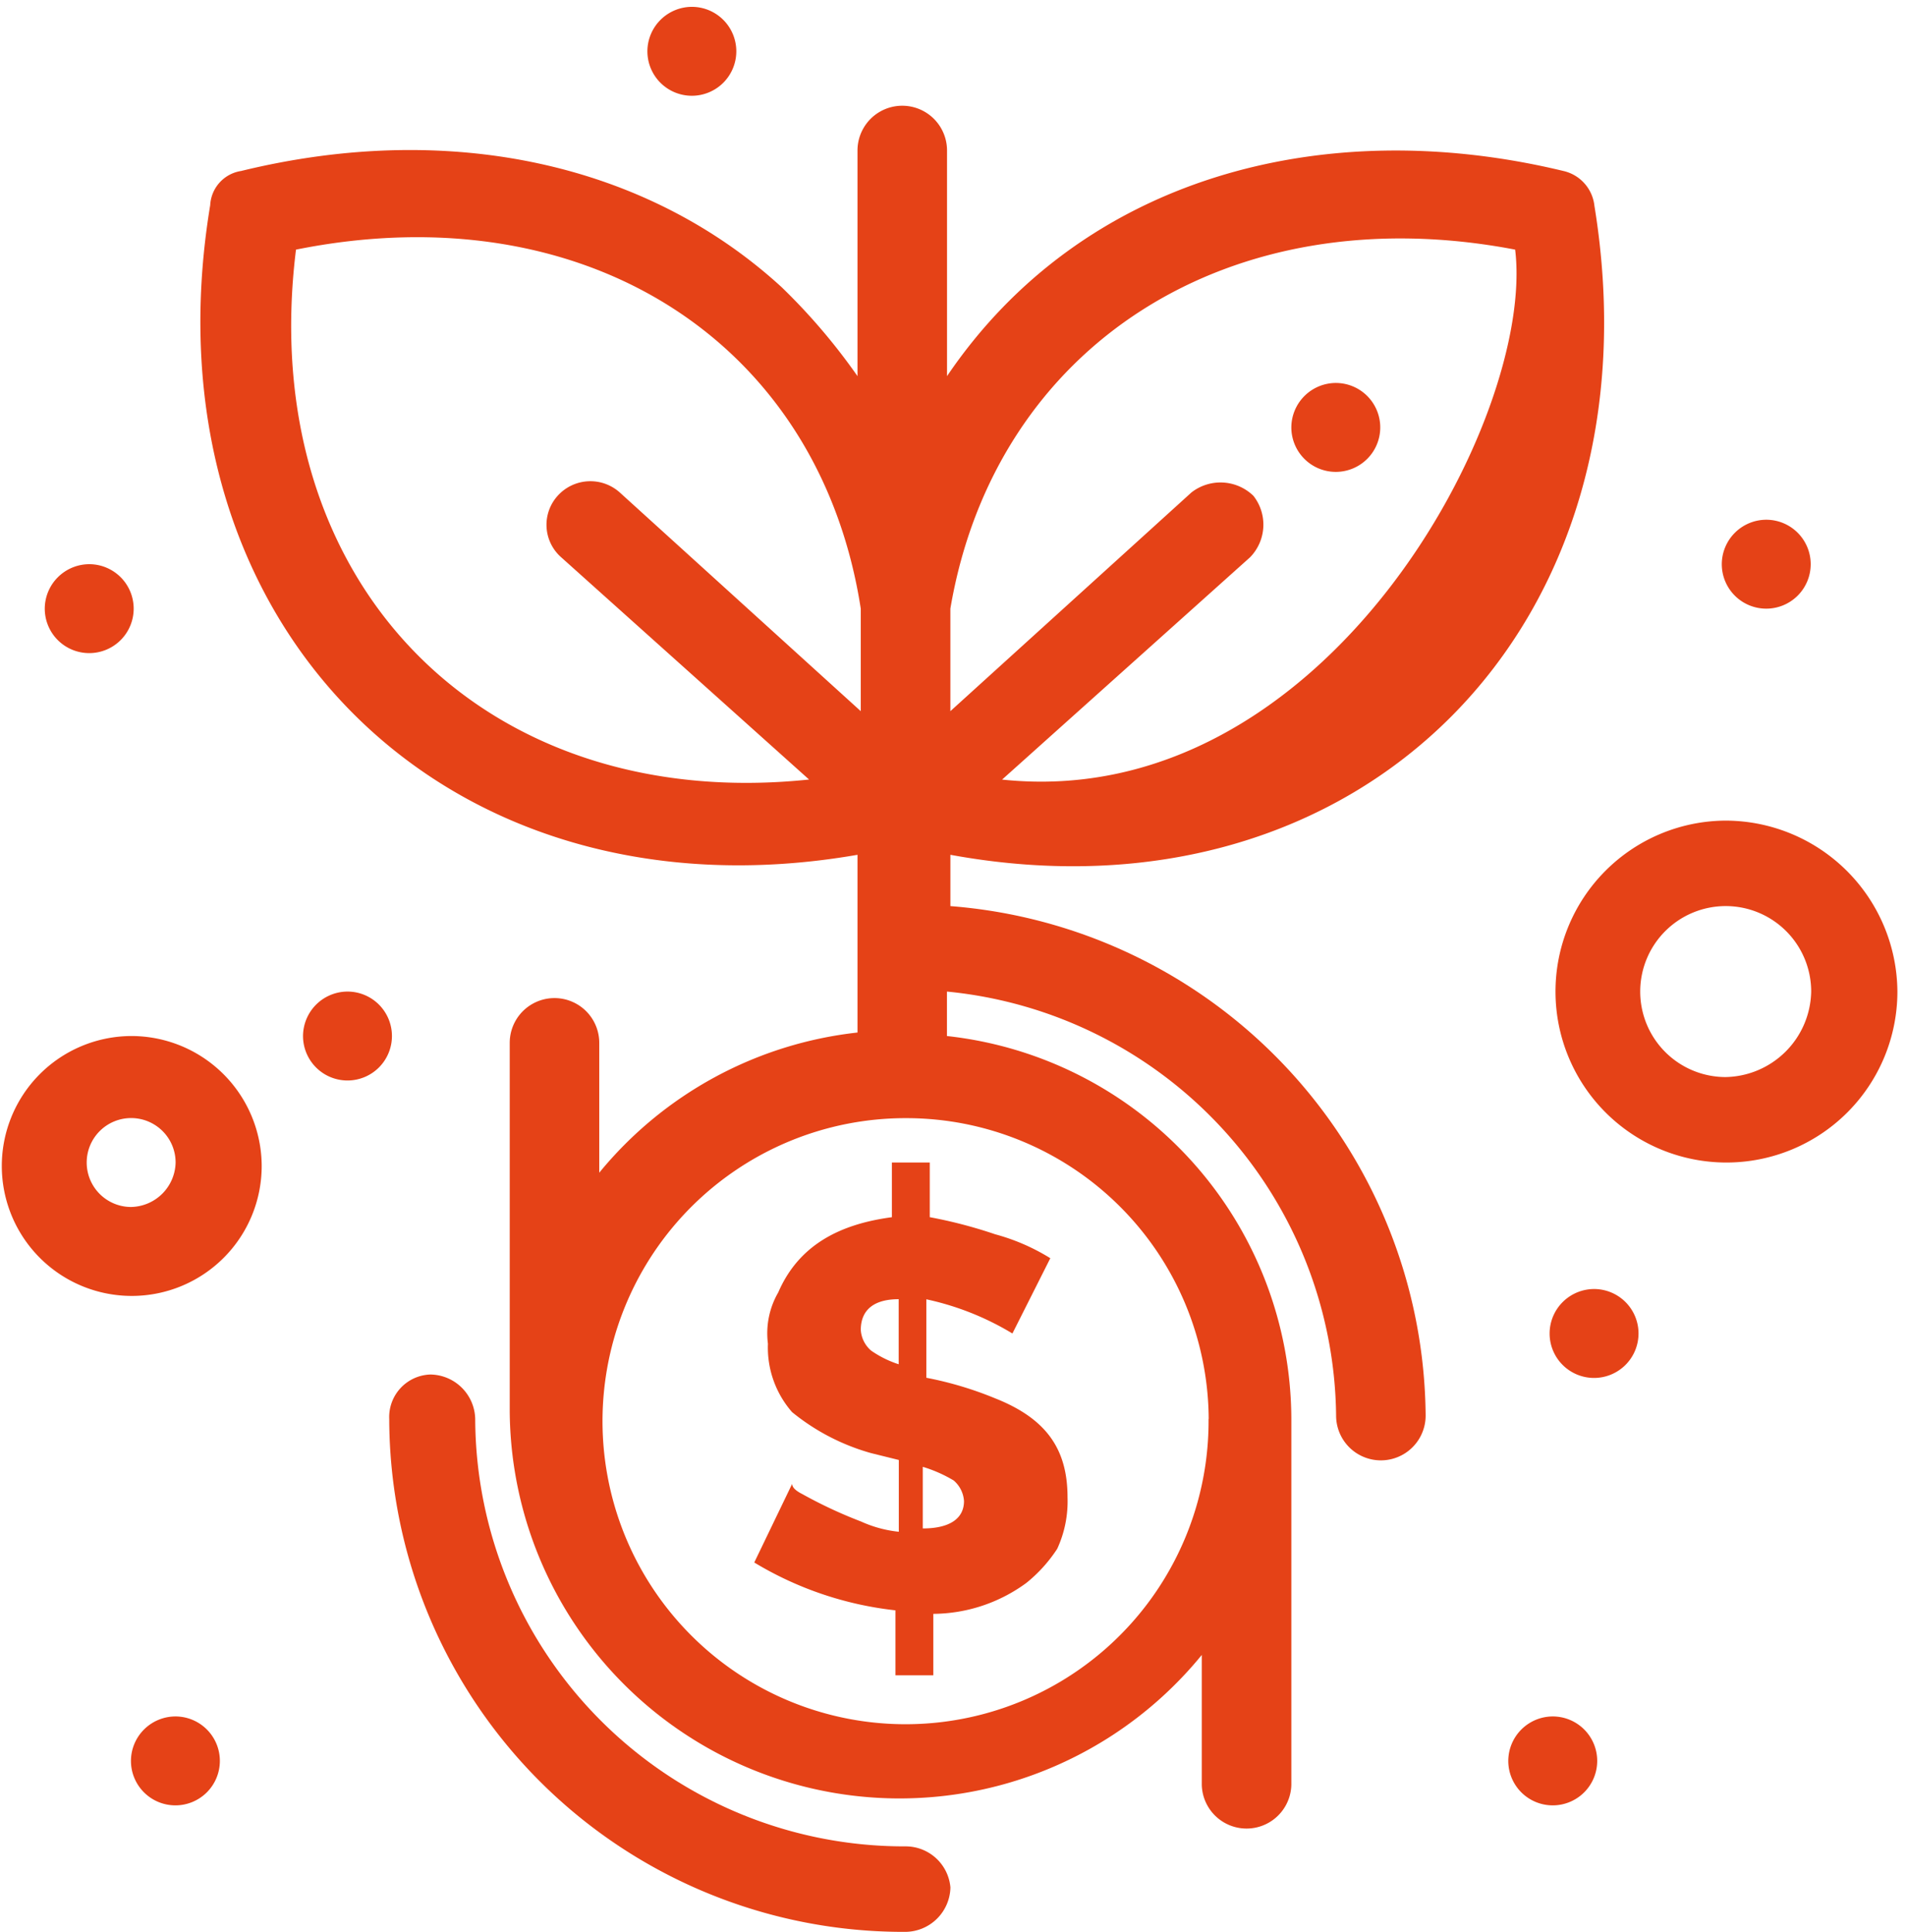 <svg xmlns="http://www.w3.org/2000/svg" xmlns:xlink="http://www.w3.org/1999/xlink" width="74" height="75" viewBox="0 0 74 75"><defs><clipPath id="clip-path"><rect id="Rectangle_403" data-name="Rectangle 403" width="74" height="75" transform="translate(0 -0.266)" fill="#e54217"></rect></clipPath></defs><g id="Vector_Smart_Object" data-name="Vector Smart Object" transform="translate(-731 -1878.734)"><g id="Vector_Smart_Object-2" data-name="Vector Smart Object" transform="translate(731 1879)"><g id="Group_472" data-name="Group 472" transform="translate(0 0)"><g id="Group_471" data-name="Group 471" clip-path="url(#clip-path)"><path id="Path_1716" data-name="Path 1716" d="M61.408,7.455a1.559,1.559,0,0,0-1.2-1.327c-9.358-2.257-18.717.265-23.932,7.965V5.333a1.738,1.738,0,0,0-3.476,0v8.76a23.659,23.659,0,0,0-2.941-3.45c-5.214-4.78-12.836-6.506-20.99-4.515a1.417,1.417,0,0,0-1.2,1.327C4.988,23.65,16.754,35.464,32.8,32.676v6.9a15.1,15.1,0,0,0-10.026,5.442V39.977a1.738,1.738,0,0,0-3.476,0V54.313A15.138,15.138,0,0,0,46.167,63.74v5.043a1.739,1.739,0,0,0,3.477,0v-14.2A15,15,0,0,0,36.273,39.712V37.986A16.722,16.722,0,0,1,51.382,54.448a1.738,1.738,0,0,0,3.476,0,20,20,0,0,0-18.451-19.78V32.676c15.911,2.92,27.676-8.894,25-25.221M11,9.181c11.233-2.257,20.323,3.584,21.927,13.938V27.1l-9.36-8.494a1.709,1.709,0,0,0-2.407.131,1.68,1.68,0,0,0,.136,2.389l9.624,8.628C18.226,31.083,9.4,22.057,11,9.181m35.43,45.4A11.765,11.765,0,1,1,34.668,42.9,11.741,11.741,0,0,1,46.435,54.579M38.414,29.756l9.625-8.628a1.811,1.811,0,0,0,.132-2.389,1.835,1.835,0,0,0-2.405-.131L36.406,27.1V23.119C38.144,12.9,47.236,7.057,58.333,9.181c.8,6.5-7.354,21.9-19.92,20.575" transform="translate(0.492 0.244)" fill="#e54217"></path><path id="Path_1717" data-name="Path 1717" d="M48.7,13.677A1.726,1.726,0,1,1,46.96,15.4,1.732,1.732,0,0,1,48.7,13.677" transform="translate(3.176 0.925)" fill="#e54217"></path><path id="Path_1718" data-name="Path 1718" d="M64.352,18.65a1.726,1.726,0,1,1-1.738,1.726,1.731,1.731,0,0,1,1.738-1.726" transform="translate(4.234 1.262)" fill="#e54217"></path><path id="Path_1719" data-name="Path 1719" d="M25.281,0a1.726,1.726,0,1,1-1.738,1.726A1.731,1.731,0,0,1,25.281,0" transform="translate(1.592 0)" fill="#e54217"></path><path id="Path_1720" data-name="Path 1720" d="M3.366,20.267a1.726,1.726,0,1,1-1.738,1.726,1.732,1.732,0,0,1,1.738-1.726" transform="translate(0.11 1.371)" fill="#e54217"></path><path id="Path_1721" data-name="Path 1721" d="M12.758,35.808a1.726,1.726,0,1,1-1.738,1.726,1.732,1.732,0,0,1,1.738-1.726" transform="translate(0.745 2.422)" fill="#e54217"></path><path id="Path_1722" data-name="Path 1722" d="M6.5,62.167a1.726,1.726,0,1,1-1.738,1.726A1.731,1.731,0,0,1,6.5,62.167" transform="translate(0.322 4.205)" fill="#e54217"></path><path id="Path_1723" data-name="Path 1723" d="M56.587,62.167a1.726,1.726,0,1,1-1.737,1.726,1.731,1.731,0,0,1,1.737-1.726" transform="translate(3.709 4.205)" fill="#e54217"></path><path id="Path_1724" data-name="Path 1724" d="M58.089,46.625a1.726,1.726,0,1,1-1.737,1.726,1.731,1.731,0,0,1,1.737-1.726" transform="translate(3.811 3.153)" fill="#e54217"></path><path id="Path_1725" data-name="Path 1725" d="M32.772,42.025v2.123c-2,.265-3.609,1.063-4.412,2.92a3.165,3.165,0,0,0-.4,1.991,3.806,3.806,0,0,0,.936,2.655,8.458,8.458,0,0,0,3.074,1.594l1.071.265V56.36a4.723,4.723,0,0,1-1.471-.4A17.643,17.643,0,0,1,29.3,54.9c-.267-.134-.4-.265-.4-.4l-1.471,3.053a13.427,13.427,0,0,0,5.481,1.857v2.523h1.471V59.547a6.177,6.177,0,0,0,3.611-1.2,5.669,5.669,0,0,0,1.2-1.327,4.4,4.4,0,0,0,.4-1.991c0-1.857-.8-3.052-2.808-3.848a13.84,13.84,0,0,0-2.674-.8V47.335a10.878,10.878,0,0,1,3.342,1.327l1.471-2.922a8.008,8.008,0,0,0-2.14-.929,18.279,18.279,0,0,0-2.54-.664V42.025Zm1.2,11.814a5.326,5.326,0,0,1,1.2.53,1.147,1.147,0,0,1,.4.8c0,.664-.535,1.062-1.6,1.062Zm-.936-3.982a4.024,4.024,0,0,1-1.071-.531,1.15,1.15,0,0,1-.4-.8c0-.8.535-1.195,1.471-1.195Z" transform="translate(1.855 2.842)" fill="#e54217"></path><path id="Path_1726" data-name="Path 1726" d="M34.205,68.052A16.659,16.659,0,0,1,17.493,51.459a1.764,1.764,0,0,0-1.738-1.726,1.651,1.651,0,0,0-1.6,1.726A19.957,19.957,0,0,0,34.205,71.371a1.763,1.763,0,0,0,1.738-1.726,1.745,1.745,0,0,0-1.738-1.593" transform="translate(0.957 3.364)" fill="#e54217"></path><path id="Path_1727" data-name="Path 1727" d="M5.08,37.425a5.045,5.045,0,1,0,5.08,5.044,5.06,5.06,0,0,0-5.08-5.044m0,6.637a1.726,1.726,0,1,1,1.738-1.726A1.764,1.764,0,0,1,5.08,44.062" transform="translate(0 2.531)" fill="#e54217"></path><path id="Path_1728" data-name="Path 1728" d="M63.162,29.592a6.637,6.637,0,1,0,6.685,6.637,6.682,6.682,0,0,0-6.685-6.637m0,9.956A3.319,3.319,0,1,1,66.5,36.229a3.384,3.384,0,0,1-3.341,3.319" transform="translate(3.819 2.001)" fill="#e54217"></path></g></g></g></g></svg>